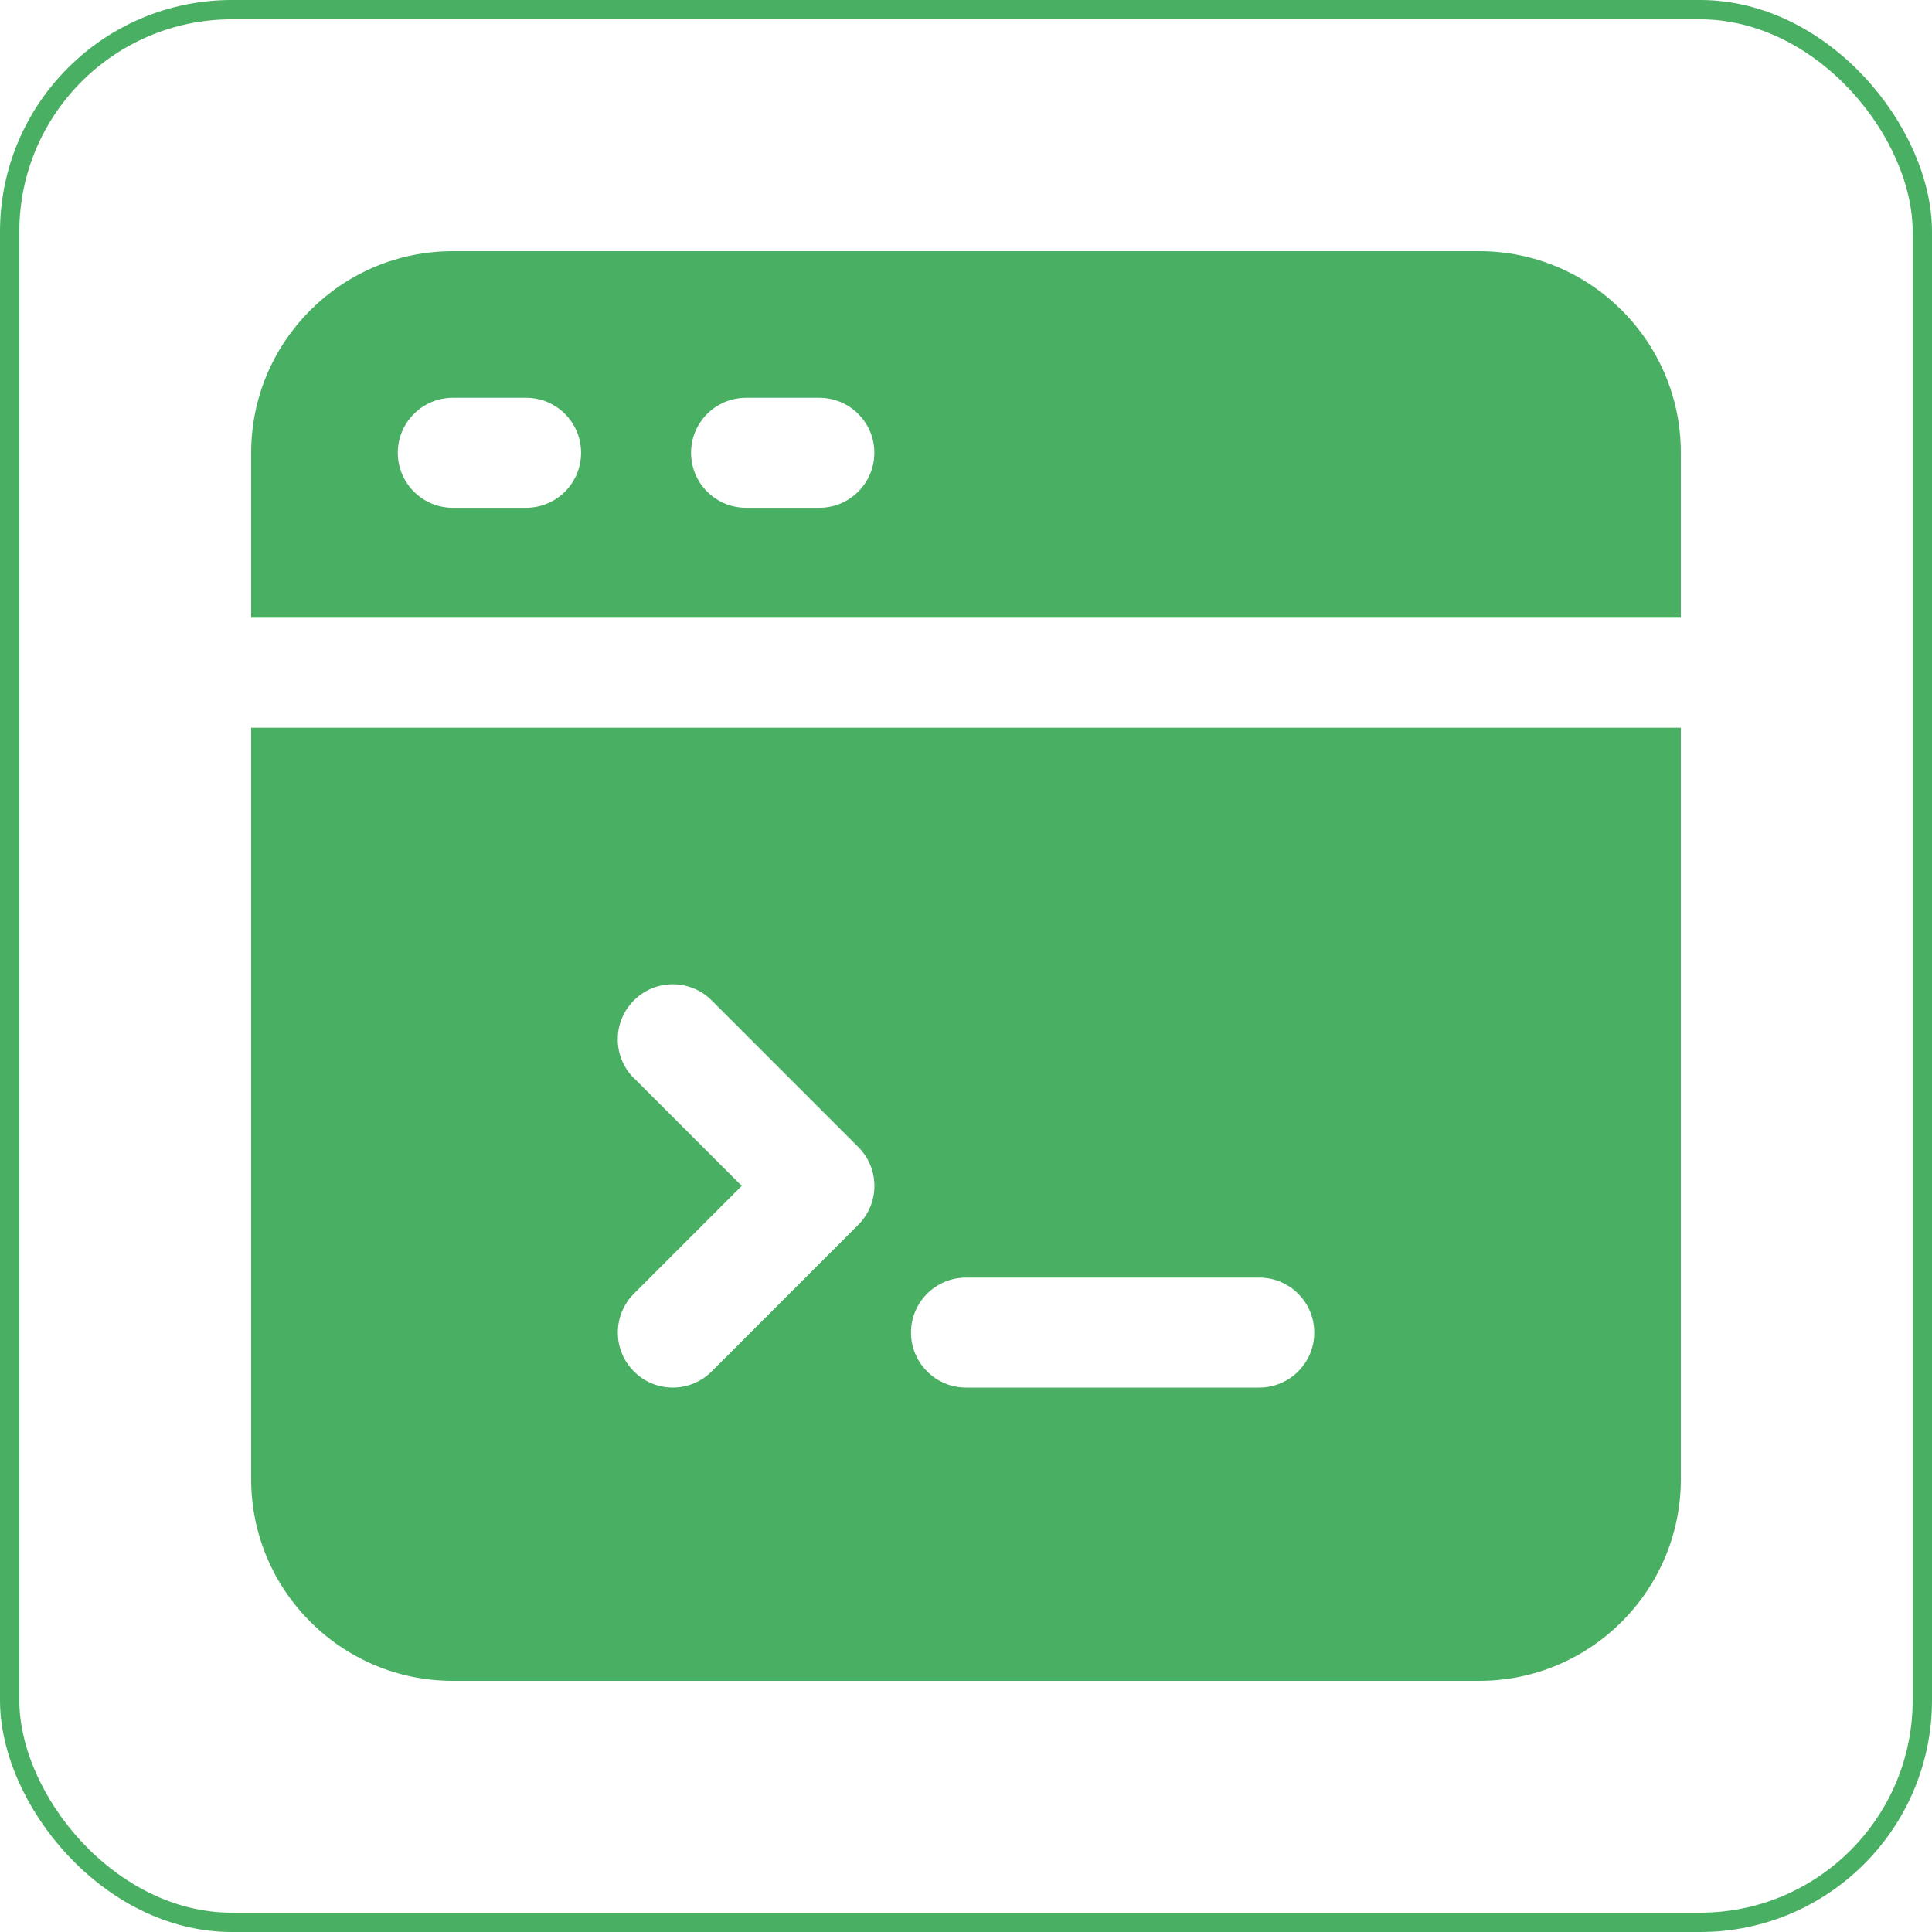 <svg width="100" height="100" viewBox="0 0 100 100" fill="none" xmlns="http://www.w3.org/2000/svg">
<rect x="0.5" y="0.5" width="99" height="99" rx="11.5" stroke="#49AF62"/>
<g clip-path="url(#clip0_2587_70)">
<path d="M13 76.564C13 82.321 17.679 87 23.436 87H76.564C82.321 87 87 82.321 87 76.564V37.667H13V76.564ZM50 66.128H65.18C66.751 66.128 68.026 67.403 68.026 68.974C68.026 70.545 66.751 71.82 65.18 71.82H50C48.429 71.82 47.154 70.545 47.154 68.974C47.154 67.403 48.429 66.128 50 66.128ZM32.809 55.806C31.697 54.694 31.697 52.892 32.809 51.78C33.921 50.668 35.724 50.668 36.836 51.78L44.425 59.37C45.537 60.481 45.537 62.284 44.425 63.396L36.836 70.986C36.282 71.54 35.553 71.82 34.824 71.82C34.096 71.82 33.367 71.543 32.813 70.986C31.701 69.874 31.701 68.071 32.813 66.959L38.392 61.381L32.813 55.802L32.809 55.806ZM76.564 13H23.436C17.679 13 13 17.679 13 23.436V31.974H87V23.436C87 17.679 82.321 13 76.564 13ZM27.231 26.282H23.436C21.865 26.282 20.59 25.007 20.59 23.436C20.59 21.865 21.865 20.59 23.436 20.59H27.231C28.802 20.59 30.077 21.865 30.077 23.436C30.077 25.007 28.802 26.282 27.231 26.282ZM42.41 26.282H38.615C37.044 26.282 35.769 25.007 35.769 23.436C35.769 21.865 37.044 20.59 38.615 20.59H42.41C43.981 20.59 45.256 21.865 45.256 23.436C45.256 25.007 43.981 26.282 42.41 26.282Z" fill="#49AF62"/>
</g>
<defs>
<clipPath id="clip0_2587_70">
<rect width="74" height="74" fill="white" transform="translate(13 13)"/>
</clipPath>
</defs>
</svg>
